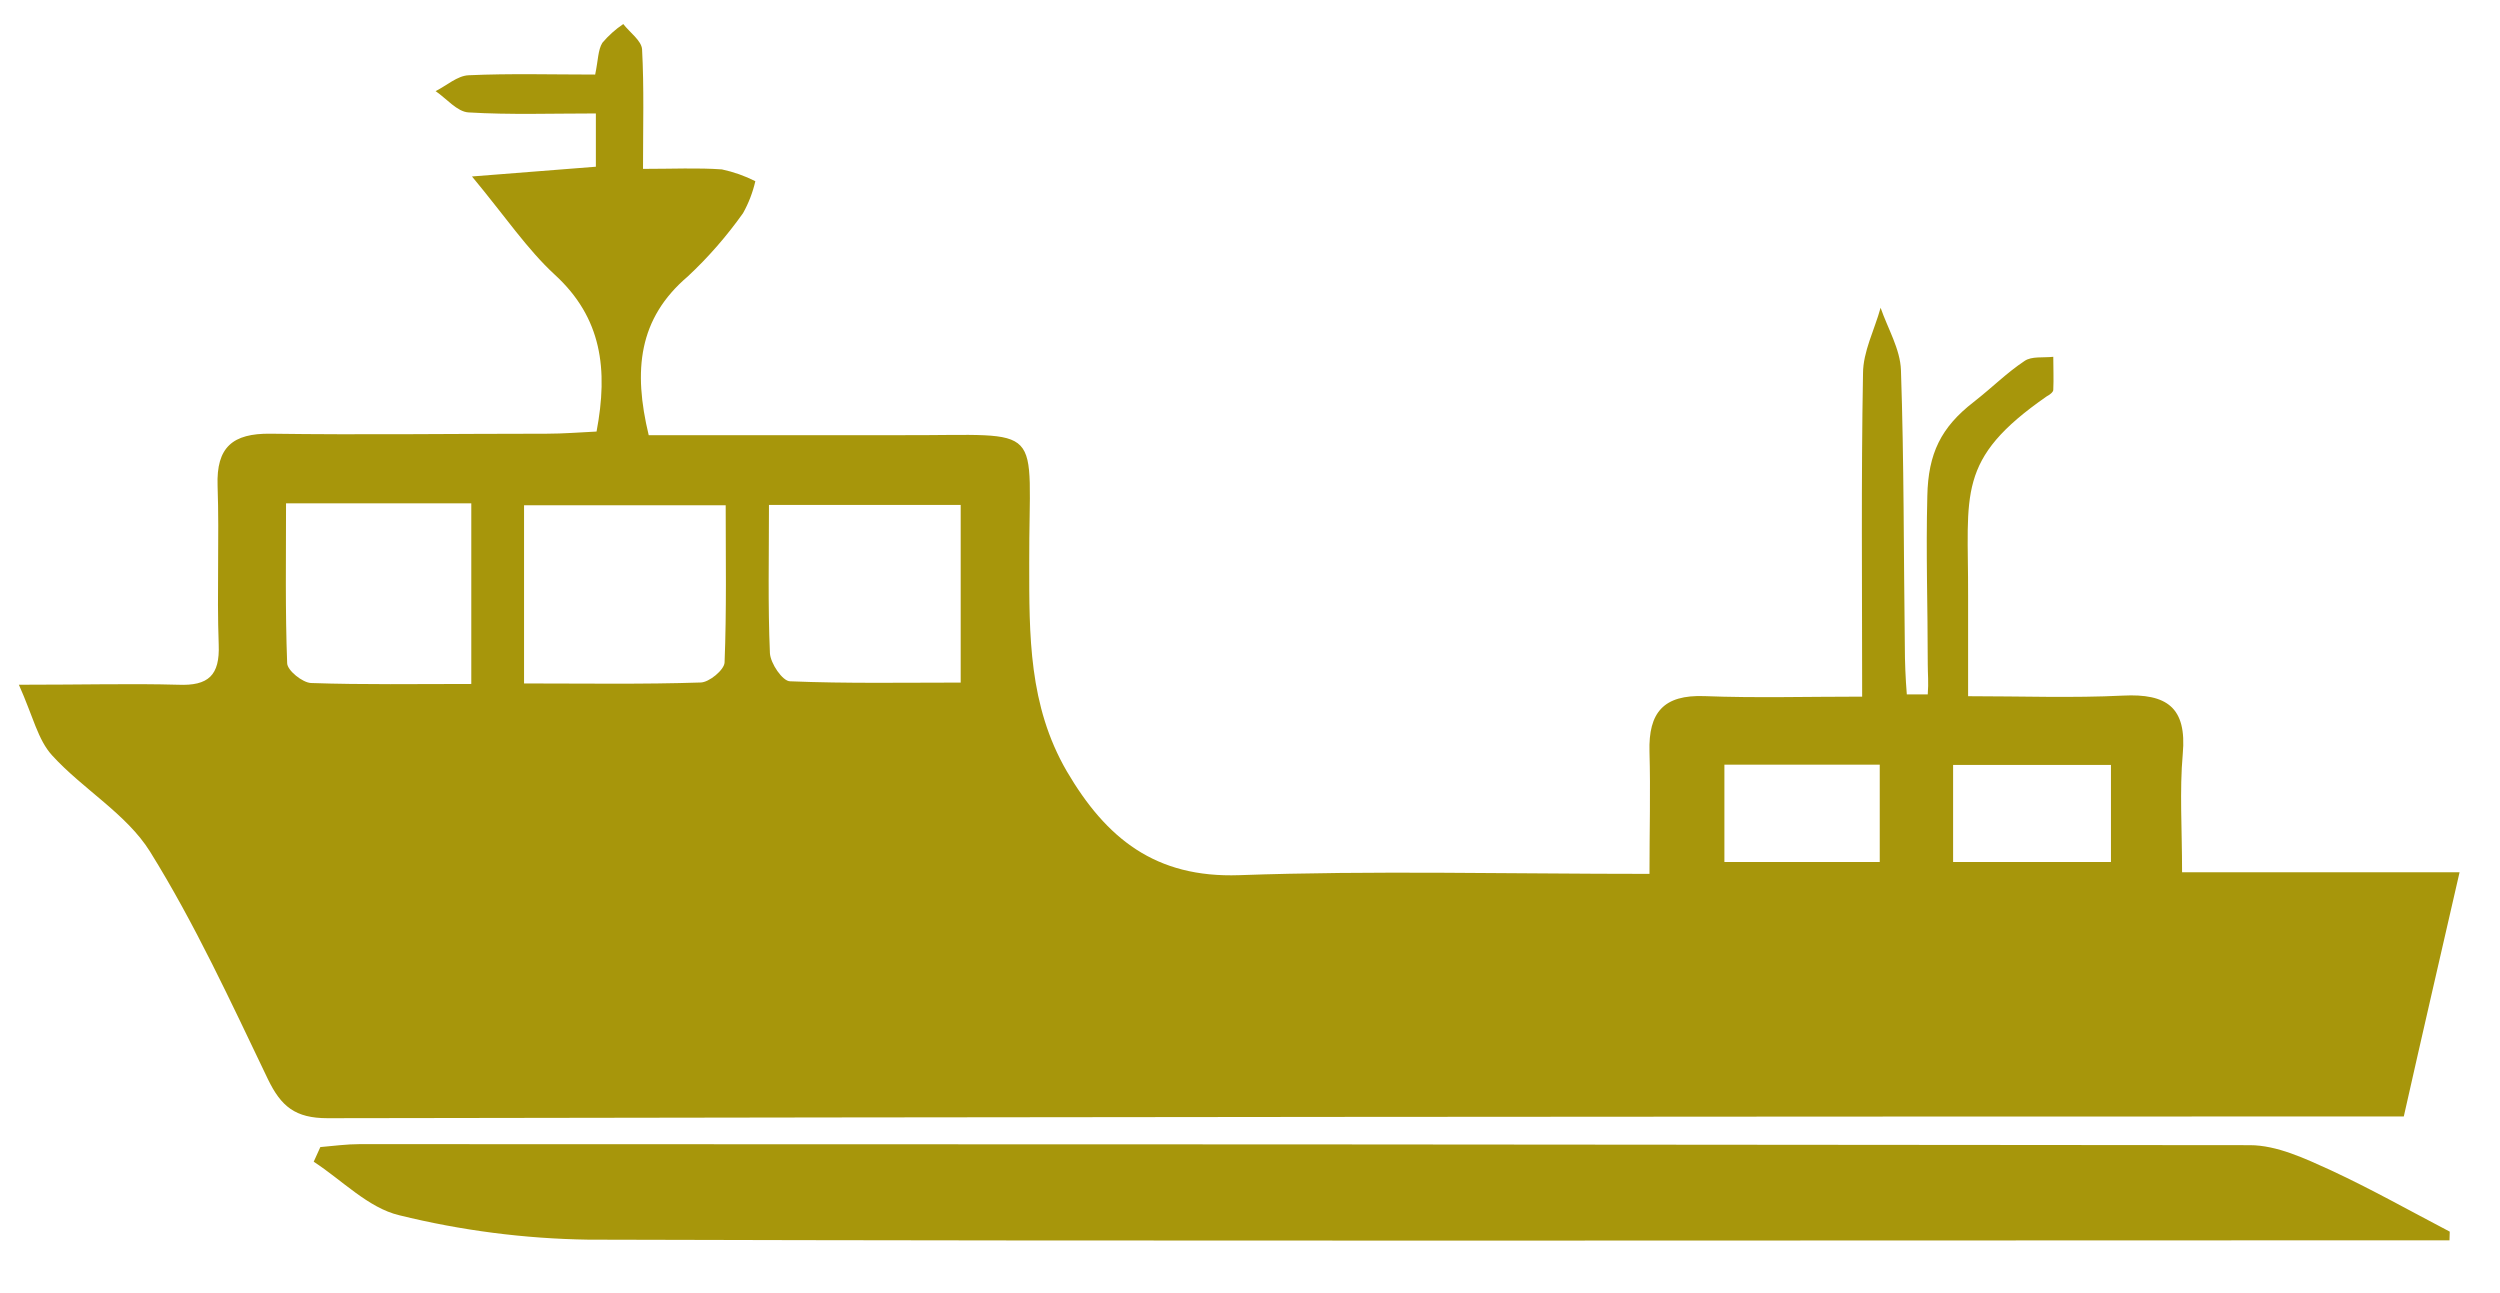 <?xml version="1.0" encoding="UTF-8"?> <svg xmlns="http://www.w3.org/2000/svg" width="29" height="15" viewBox="0 0 29 15" fill="none"><path d="M0.219 7.943C0.982 7.943 1.527 7.928 2.066 7.943C2.418 7.958 2.551 7.834 2.537 7.478C2.515 6.864 2.545 6.249 2.524 5.635C2.508 5.187 2.699 5.026 3.137 5.031C4.206 5.046 5.274 5.031 6.342 5.031C6.536 5.031 6.73 5.015 6.92 5.006C7.056 4.285 6.982 3.687 6.435 3.186C6.115 2.891 5.865 2.517 5.475 2.047L6.912 1.934V1.316C6.402 1.316 5.917 1.333 5.434 1.304C5.303 1.296 5.18 1.144 5.053 1.057C5.181 0.993 5.305 0.879 5.435 0.873C5.92 0.851 6.406 0.865 6.904 0.865C6.939 0.698 6.936 0.581 6.987 0.497C7.057 0.414 7.139 0.34 7.23 0.279C7.306 0.377 7.441 0.471 7.448 0.572C7.472 1.019 7.459 1.468 7.459 1.959C7.808 1.959 8.092 1.945 8.374 1.965C8.509 1.994 8.64 2.04 8.762 2.102C8.732 2.232 8.684 2.357 8.619 2.473C8.43 2.739 8.216 2.985 7.978 3.207C7.405 3.695 7.344 4.297 7.525 5.048C8.5 5.048 9.487 5.048 10.48 5.048C12.161 5.053 11.934 4.876 11.939 6.533C11.939 7.367 11.932 8.185 12.375 8.947C12.831 9.725 13.401 10.186 14.375 10.152C15.927 10.097 17.483 10.137 19.134 10.137C19.134 9.636 19.147 9.176 19.134 8.72C19.121 8.265 19.297 8.057 19.773 8.075C20.363 8.098 20.956 8.081 21.601 8.081C21.601 6.78 21.589 5.557 21.611 4.333C21.611 4.079 21.744 3.827 21.815 3.57C21.898 3.811 22.043 4.05 22.051 4.294C22.087 5.359 22.082 6.426 22.096 7.492C22.096 7.677 22.104 7.869 22.119 8.055C22.169 8.055 22.311 8.055 22.362 8.055C22.373 7.912 22.362 7.822 22.362 7.704C22.362 7.039 22.34 6.423 22.357 5.753C22.367 5.26 22.516 4.956 22.895 4.663C23.122 4.485 23.275 4.327 23.485 4.187C23.567 4.13 23.703 4.152 23.818 4.139C23.818 4.266 23.824 4.395 23.818 4.523C23.818 4.549 23.773 4.582 23.743 4.597C22.686 5.331 22.834 5.722 22.83 6.908C22.83 7.269 22.83 7.625 22.83 8.076C23.452 8.076 24.042 8.098 24.628 8.069C25.133 8.044 25.369 8.204 25.32 8.746C25.282 9.174 25.312 9.609 25.312 10.118H28.531C28.303 11.114 28.095 12.012 27.884 12.951H27.313C19.475 12.951 11.637 12.958 3.799 12.971C3.425 12.971 3.261 12.835 3.108 12.519C2.679 11.625 2.262 10.718 1.74 9.878C1.468 9.442 0.962 9.155 0.605 8.763C0.439 8.582 0.384 8.311 0.219 7.943ZM6.079 7.928C6.797 7.928 7.462 7.939 8.126 7.917C8.225 7.917 8.402 7.77 8.405 7.685C8.429 7.08 8.418 6.473 8.418 5.861H6.079V7.928ZM11.144 5.857H8.92C8.92 6.462 8.907 7.02 8.931 7.576C8.937 7.695 9.078 7.903 9.165 7.903C9.819 7.93 10.483 7.918 11.144 7.918V5.857ZM5.467 7.928V5.839H3.318C3.318 6.475 3.308 7.083 3.331 7.692C3.331 7.776 3.509 7.919 3.608 7.923C4.22 7.944 4.831 7.934 5.467 7.934V7.928ZM22.656 9.999H24.487V8.873H22.656V9.999ZM21.805 8.87H20.003V9.999H21.805V8.87Z" fill="#A7960B"></path><path d="M28.414 14.388H26.742C20.103 14.388 13.463 14.399 6.824 14.38C6.085 14.369 5.349 14.274 4.632 14.097C4.272 14.012 3.968 13.69 3.639 13.476L3.716 13.306C3.868 13.293 4.02 13.272 4.173 13.272C11.482 13.272 18.79 13.276 26.098 13.284C26.413 13.284 26.741 13.44 27.04 13.576C27.509 13.794 27.96 14.048 28.417 14.287L28.414 14.388Z" fill="#A7960B"></path></svg> 